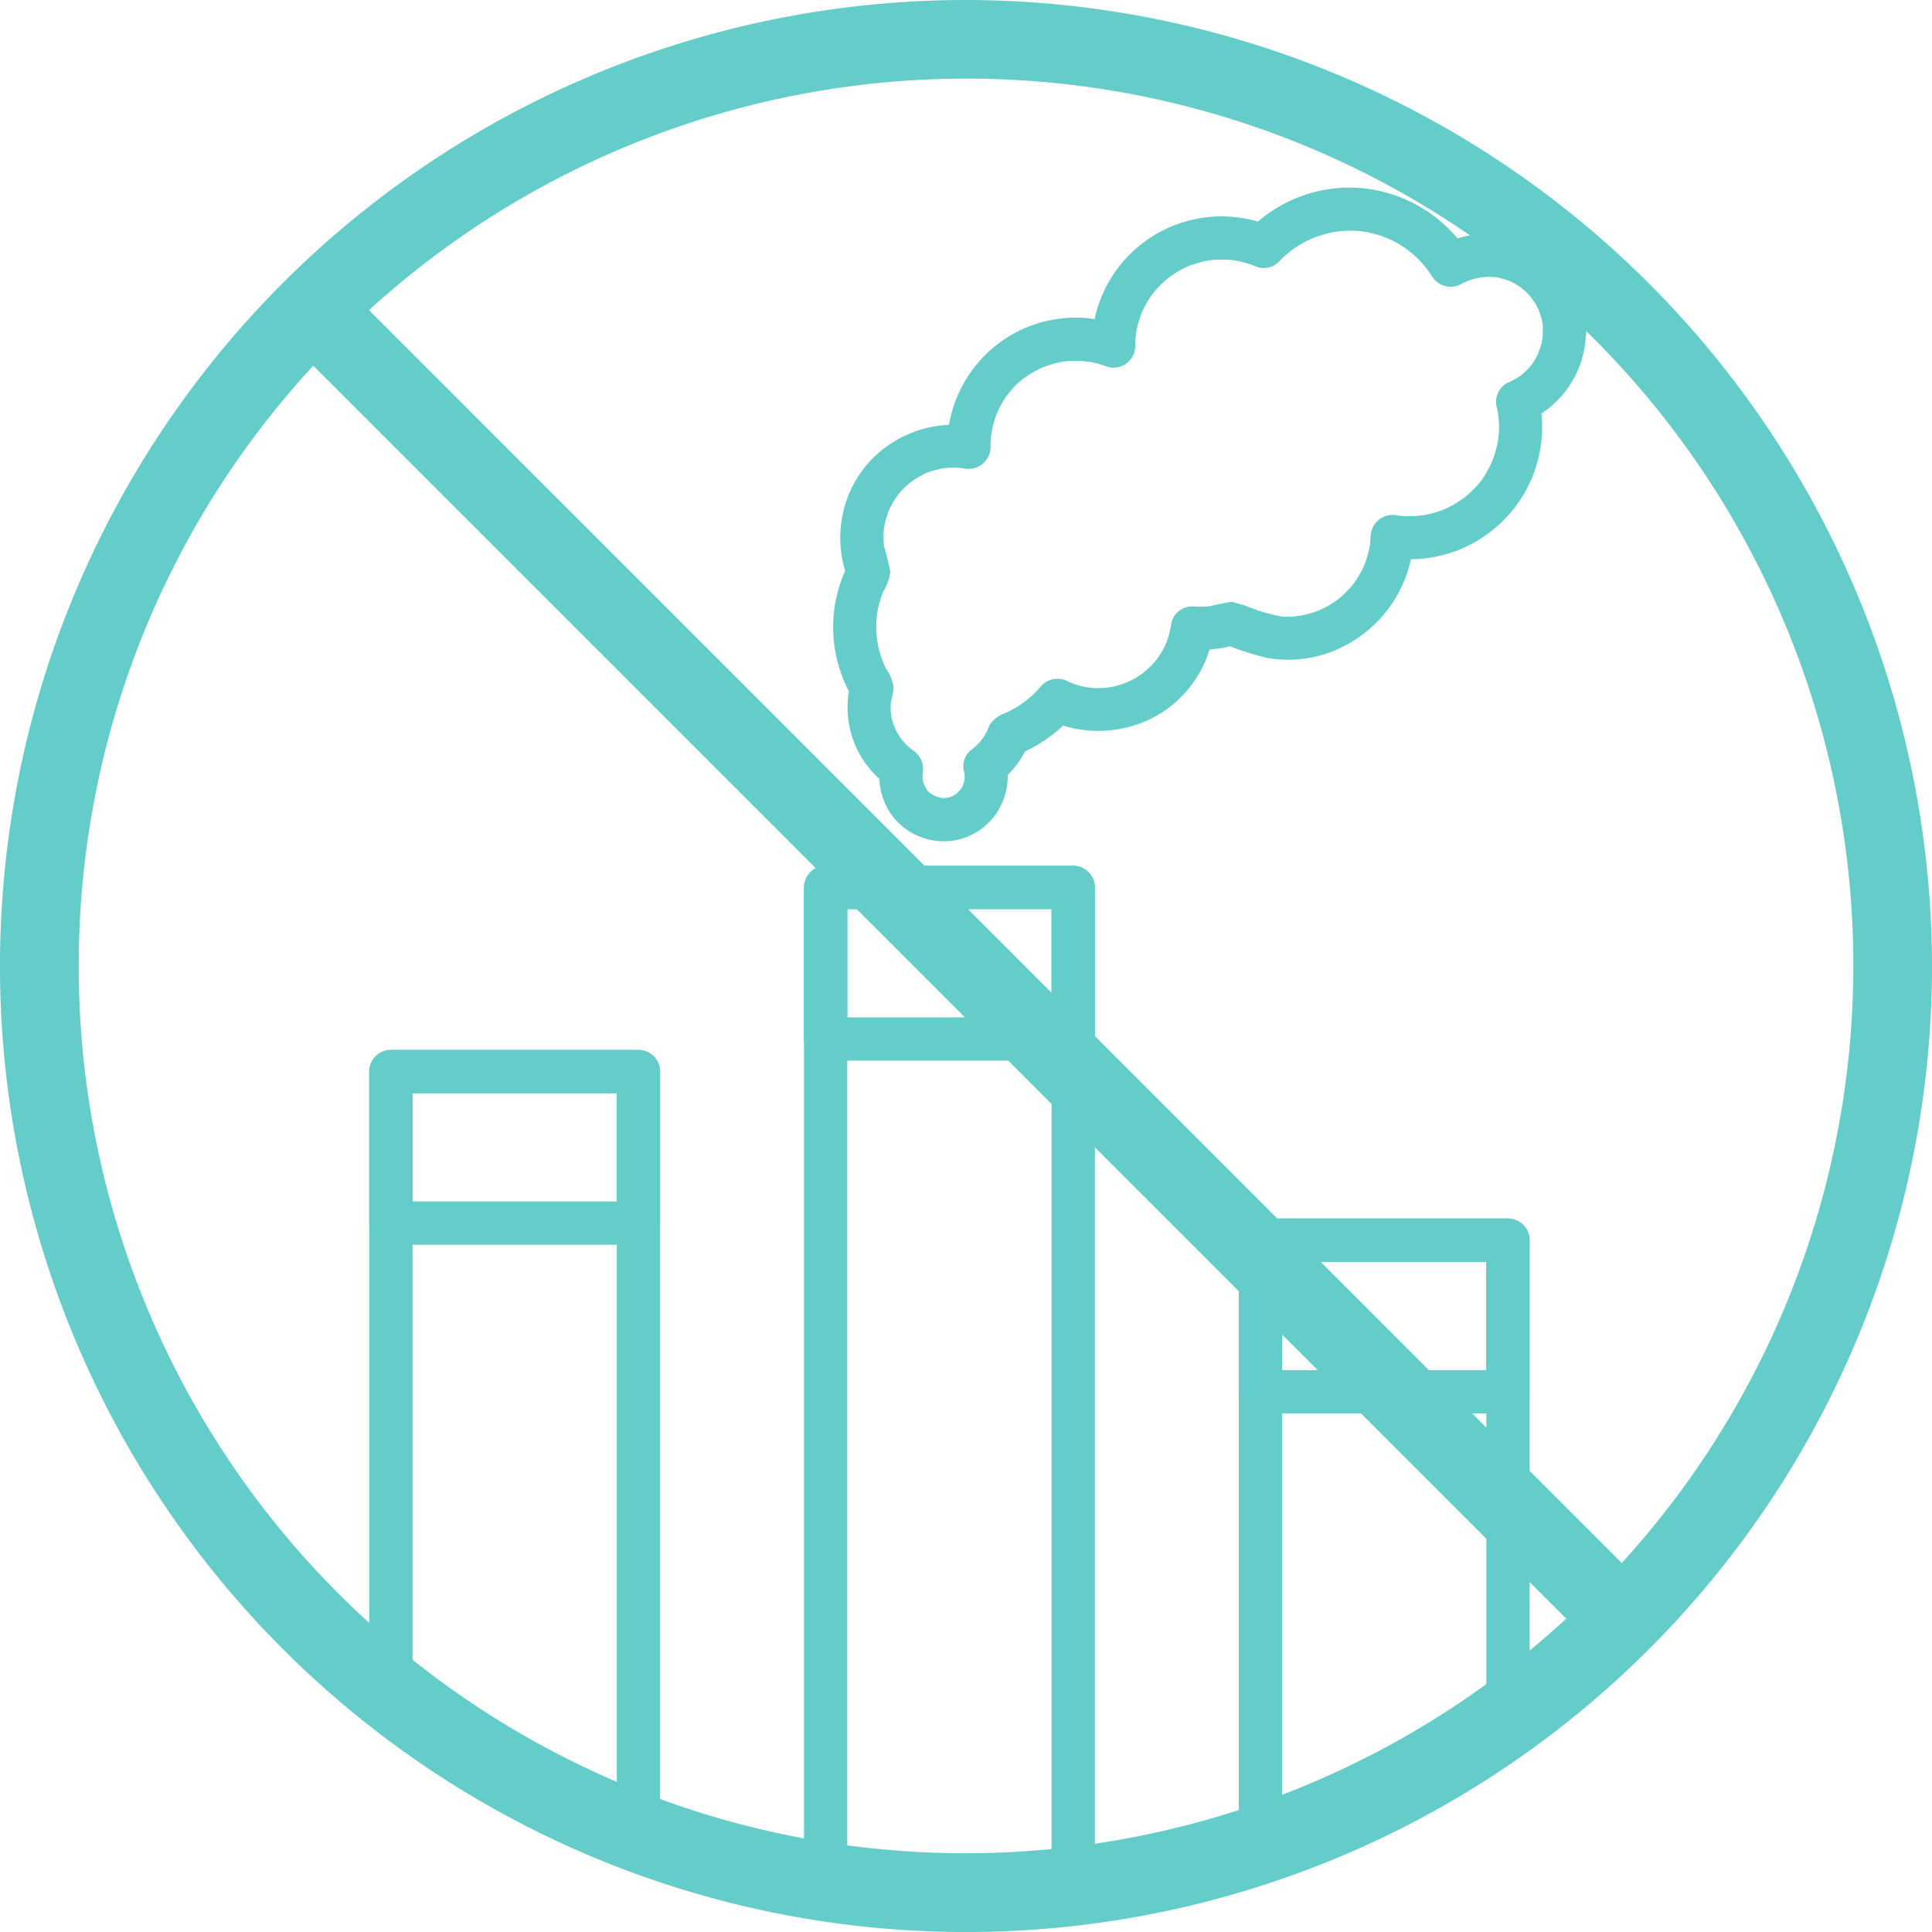 <svg xmlns="http://www.w3.org/2000/svg" width="98.161" height="98.162" viewBox="0 0 98.161 98.162"><g transform="translate(-1631.831 -181.443)"><path d="M1712.417,198.286a5.11,5.11,0,0,0-2.235-4.154,5.02,5.02,0,0,0-5.217-.171l1.506.4a7.235,7.235,0,0,0-5.228-3.336,7.137,7.137,0,0,0-6,2.153l1.07-.283a6.6,6.6,0,0,0-9.014,6.133l1.393-1.061a6.529,6.529,0,0,0-6.107.909,6.6,6.6,0,0,0-2.637,5.3q.7-.53,1.393-1.061a5.86,5.86,0,0,0-5.35,1.8,5.786,5.786,0,0,0-1.094,5.9l.111-.848a7.029,7.029,0,0,0,.17,6.982l-.111-.848a4.875,4.875,0,0,0,2.008,5.352q-.252-.623-.505-1.243a3.4,3.4,0,0,0,.712,2.83,3.312,3.312,0,0,0,2.484,1.148,3.239,3.239,0,0,0,2.483-1.148,3.368,3.368,0,0,0,.686-2.951q-.141.535-.283,1.071a4.915,4.915,0,0,0,1.511-2.1q-.386.384-.769.769a7.132,7.132,0,0,0,2.932-2.024l-1.334.172a6.082,6.082,0,0,0,5.659-.2,5.851,5.851,0,0,0,2.819-4.131l-1.061.808a6.86,6.86,0,0,0,2.288-.269l-.848-.111a12.448,12.448,0,0,0,2.4.8,6.149,6.149,0,0,0,3.66-.5,6.52,6.52,0,0,0,3.756-5.682l-1.393,1.061a6.724,6.724,0,0,0,7.727-8.18q-.252.621-.506,1.243a5.019,5.019,0,0,0,2.918-4.526,1.1,1.1,0,1,0-2.2,0,2.164,2.164,0,0,1-.127.835c-.012.041-.16.413-.088.255a3.922,3.922,0,0,1-.268.479c-.04.061-.082.121-.125.18.06-.079.049-.069-.034.032a3.879,3.879,0,0,1-.387.383c-.1.083-.112.093-.034.031-.088.066-.181.123-.274.181a3.9,3.9,0,0,1-.491.25,1.1,1.1,0,0,0-.5,1.242,4.381,4.381,0,0,1-.087,2.282c-.048.169-.109.333-.173.5.082-.209-.051.1-.058.118-.045.094-.095.185-.145.276a3.415,3.415,0,0,1-.617.858c-.115.126-.24.244-.366.36-.076.069-.156.135-.236.2.172-.141-.1.064-.108.074a5.71,5.71,0,0,1-.529.323c-.091.05-.185.095-.279.14-.306.146.2-.072-.121.051a5.629,5.629,0,0,1-1.126.3c.23-.038-.122.009-.138.01-.11.01-.219.013-.329.016a4.078,4.078,0,0,1-.708-.029,1.124,1.124,0,0,0-1.393,1.061c-.005.109-.013.218-.022.326-.015.134-.016.143,0,.028-.012.07-.024.14-.038.21a5.412,5.412,0,0,1-.228.81c-.048.121-.05.13-.006.026q-.042.1-.087.189c-.059.124-.126.245-.194.364s-.144.234-.22.347c-.039.057-.079.112-.12.167.068-.087.061-.081-.019.018a5.455,5.455,0,0,1-.572.585c-.051.045-.1.089-.156.133q.132-.1-.022.015c-.11.081-.225.155-.341.228s-.238.138-.36.2c-.035.018-.407.183-.209.1a5.5,5.5,0,0,1-.8.246c-.1.024-.209.042-.314.06.217-.037-.2.017-.244.02-.137.01-.275.011-.413.009-.058,0-.117-.007-.176-.013.139.021.143.021.011,0a8.909,8.909,0,0,1-1.535-.432c-.178-.064-.355-.132-.53-.2l-.139-.057c.612.255-.2-.053-.326-.053a9.665,9.665,0,0,0-1.074.215,5.791,5.791,0,0,1-.922.014,1.086,1.086,0,0,0-1.061.808,5.34,5.34,0,0,1-.226.94q-.036.1-.075.2c.042-.1.036-.092-.017.026a4.639,4.639,0,0,1-.254.459c-.02.032-.252.363-.129.2a4.711,4.711,0,0,1-.345.39,4.9,4.9,0,0,1-.385.351c.086-.064.078-.058-.026.019-.085.062-.173.118-.261.174a3.705,3.705,0,0,1-3.527.256,1.116,1.116,0,0,0-1.334.172,5.017,5.017,0,0,1-1.868,1.423,1.633,1.633,0,0,0-.75.541c-.132.226-.122.294-.266.546a2.785,2.785,0,0,1-.79.846,1.092,1.092,0,0,0-.283,1.071c.066.3.017-.072.027.239,0,.072,0,.144-.011.216.015-.117.011-.111-.014.019-.005.022-.118.335-.027.126a2.153,2.153,0,0,1-.2.351c.125-.183-.075.064-.094.082-.1.083-.1.091-.01.022a1.9,1.9,0,0,1-.171.111.92.92,0,0,1-.433.144,2.191,2.191,0,0,1-.324-.008c.218.016-.169-.059-.218-.075.2.064-.149-.087-.195-.115-.1-.073-.111-.076-.02-.011-.051-.044-.1-.09-.146-.139-.221-.221.1.164-.079-.1-.028-.041-.19-.392-.115-.194-.017-.045-.1-.44-.074-.218-.01-.077-.011-.334-.011-.334a1.153,1.153,0,0,0-.506-1.243,2.736,2.736,0,0,1-1.019-1.458,2.564,2.564,0,0,1-.065-1.064c-.006.076,0,.045.023-.094a2.672,2.672,0,0,0,.1-.543,2.187,2.187,0,0,0-.4-1,4.734,4.734,0,0,1-.48-2.222,4.122,4.122,0,0,1,.179-1.161c.037-.134.133-.424.153-.473a2.689,2.689,0,0,0,.379-1.019,12.287,12.287,0,0,0-.324-1.33,4.6,4.6,0,0,1-.014-.645q0-.108.015-.216c.028-.348-.04.208.02-.132a4.418,4.418,0,0,1,.126-.512c.021-.067.043-.133.066-.2.11-.318-.091.185.046-.121a4.813,4.813,0,0,1,.242-.454c.052-.089.11-.173.168-.258.188-.274-.133.154.077-.1a4.728,4.728,0,0,1,.349-.373c.049-.047.1-.093.151-.138.013-.011.275-.218.1-.084a4.683,4.683,0,0,1,.89-.512c-.1.045-.094.044.027,0,.1-.036.2-.066.3-.1a4.589,4.589,0,0,1,.517-.115c-.116.013-.107.013.027,0,.108-.011.217-.015.325-.019.125,0,.249,0,.373.007-.031,0,.385.043.222.018a1.118,1.118,0,0,0,1.393-1.061,4.315,4.315,0,0,1,1.689-3.507c-.088.065-.08.06.023-.016.083-.061.17-.118.256-.174a5.147,5.147,0,0,1,.543-.3c.062-.031.126-.06.189-.088-.2.093.112-.038.127-.043a5.361,5.361,0,0,1,.61-.174c.07-.016.14-.03.21-.043.343-.065-.215.018.135-.02a5.529,5.529,0,0,1,.693-.026,4.483,4.483,0,0,1,1.483.308,1.107,1.107,0,0,0,1.393-1.061c0-.151.007-.3.017-.453,0-.016.047-.368.012-.136.016-.106.038-.211.06-.315a5.381,5.381,0,0,1,.173-.61c.005-.015.129-.335.041-.127.041-.1.087-.189.133-.282.076-.155.164-.3.255-.45.054-.088.113-.173.172-.257.192-.275-.132.156.079-.1a5.609,5.609,0,0,1,.421-.451c.073-.072.151-.14.228-.207.012-.011.277-.218.1-.085a5.507,5.507,0,0,1,.98-.576c.307-.144-.195.072.124-.048.1-.037.2-.069.3-.1a5.515,5.515,0,0,1,.619-.149c.344-.065-.215.018.135-.02.108-.012.218-.017.327-.023a5.756,5.756,0,0,1,.777.024,5.2,5.2,0,0,1,1.277.358,1.076,1.076,0,0,0,1.071-.283,5,5,0,0,1,4.324-1.524c-.1-.012-.076-.007.06.014.116.019.23.046.345.073a5.666,5.666,0,0,1,.558.164,5.04,5.04,0,0,1,.975.486,5.115,5.115,0,0,1,1.507,1.524,1.119,1.119,0,0,0,1.506.395,2.937,2.937,0,0,1,1.689-.342c.135.014.144.015.029,0,.07.012.14.025.21.041a3.91,3.91,0,0,1,.406.116c.121.047.131.048.029,0,.063.028.126.057.188.089a3.849,3.849,0,0,1,.359.205,3,3,0,0,1,.868.937,3.907,3.907,0,0,1,.186.371c-.086-.191.055.19.067.229a3.977,3.977,0,0,1,.094.415c-.013-.115-.013-.1,0,.029.011.11.012.22.014.329a1.1,1.1,0,0,0,2.2,0Z" fill="#64ccc9"/><path d="M1652.791,267.331V235.887l-1.1,1.1h12.577l-1.1-1.1v37.444a1.1,1.1,0,1,0,2.2,0V235.887a1.111,1.111,0,0,0-1.1-1.1h-12.577a1.111,1.111,0,0,0-1.1,1.1v31.444a1.1,1.1,0,1,0,2.2,0Z" fill="#64ccc9"/><path d="M1663.168,235.887v7.7l1.1-1.1h-12.577l1.1,1.1v-7.7l-1.1,1.1h12.577a1.1,1.1,0,1,0,0-2.2h-12.577a1.111,1.111,0,0,0-1.1,1.1v7.7a1.111,1.111,0,0,0,1.1,1.1h12.577a1.111,1.111,0,0,0,1.1-1.1v-7.7a1.1,1.1,0,0,0-2.2,0Z" fill="#64ccc9"/><path d="M1674.881,276.41V226.533l-1.1,1.1h12.578l-1.1-1.1V277.41a1.1,1.1,0,1,0,2.2,0V226.533a1.111,1.111,0,0,0-1.1-1.1H1673.78a1.111,1.111,0,0,0-1.1,1.1V276.41a1.1,1.1,0,1,0,2.2,0Z" fill="#64ccc9"/><path d="M1685.257,226.533v7.7l1.1-1.1H1673.78l1.1,1.1v-7.7l-1.1,1.1h12.578a1.1,1.1,0,0,0,0-2.2H1673.78a1.111,1.111,0,0,0-1.1,1.1v7.7a1.111,1.111,0,0,0,1.1,1.1h12.578a1.111,1.111,0,0,0,1.1-1.1v-7.7a1.1,1.1,0,1,0-2.2,0Z" fill="#64ccc9"/><path d="M1696.97,274.253v-29.8l-1.1,1.1h12.578l-1.1-1.1v22.8a1.1,1.1,0,1,0,2.2,0v-22.8a1.111,1.111,0,0,0-1.1-1.1h-12.578a1.111,1.111,0,0,0-1.1,1.1v29.8a1.1,1.1,0,0,0,2.2,0Z" fill="#64ccc9"/><path d="M1707.347,244.456v7.7l1.1-1.1h-12.578l1.1,1.1v-7.7l-1.1,1.1h12.578a1.1,1.1,0,1,0,0-2.2h-12.578a1.111,1.111,0,0,0-1.1,1.1v7.7a1.111,1.111,0,0,0,1.1,1.1h12.578a1.111,1.111,0,0,0,1.1-1.1v-7.7a1.1,1.1,0,1,0-2.2,0Z" fill="#64ccc9"/><path d="M1680.912,181.443a49.081,49.081,0,1,0,49.08,49.081A49.136,49.136,0,0,0,1680.912,181.443Zm-45.081,49.081a44.9,44.9,0,0,1,11.917-30.5l63.661,63.66a45.052,45.052,0,0,1-75.578-33.163Zm78.4,30.331L1650.58,197.2a45.057,45.057,0,0,1,63.653,63.652Z" fill="#64ccc9"/></g></svg>